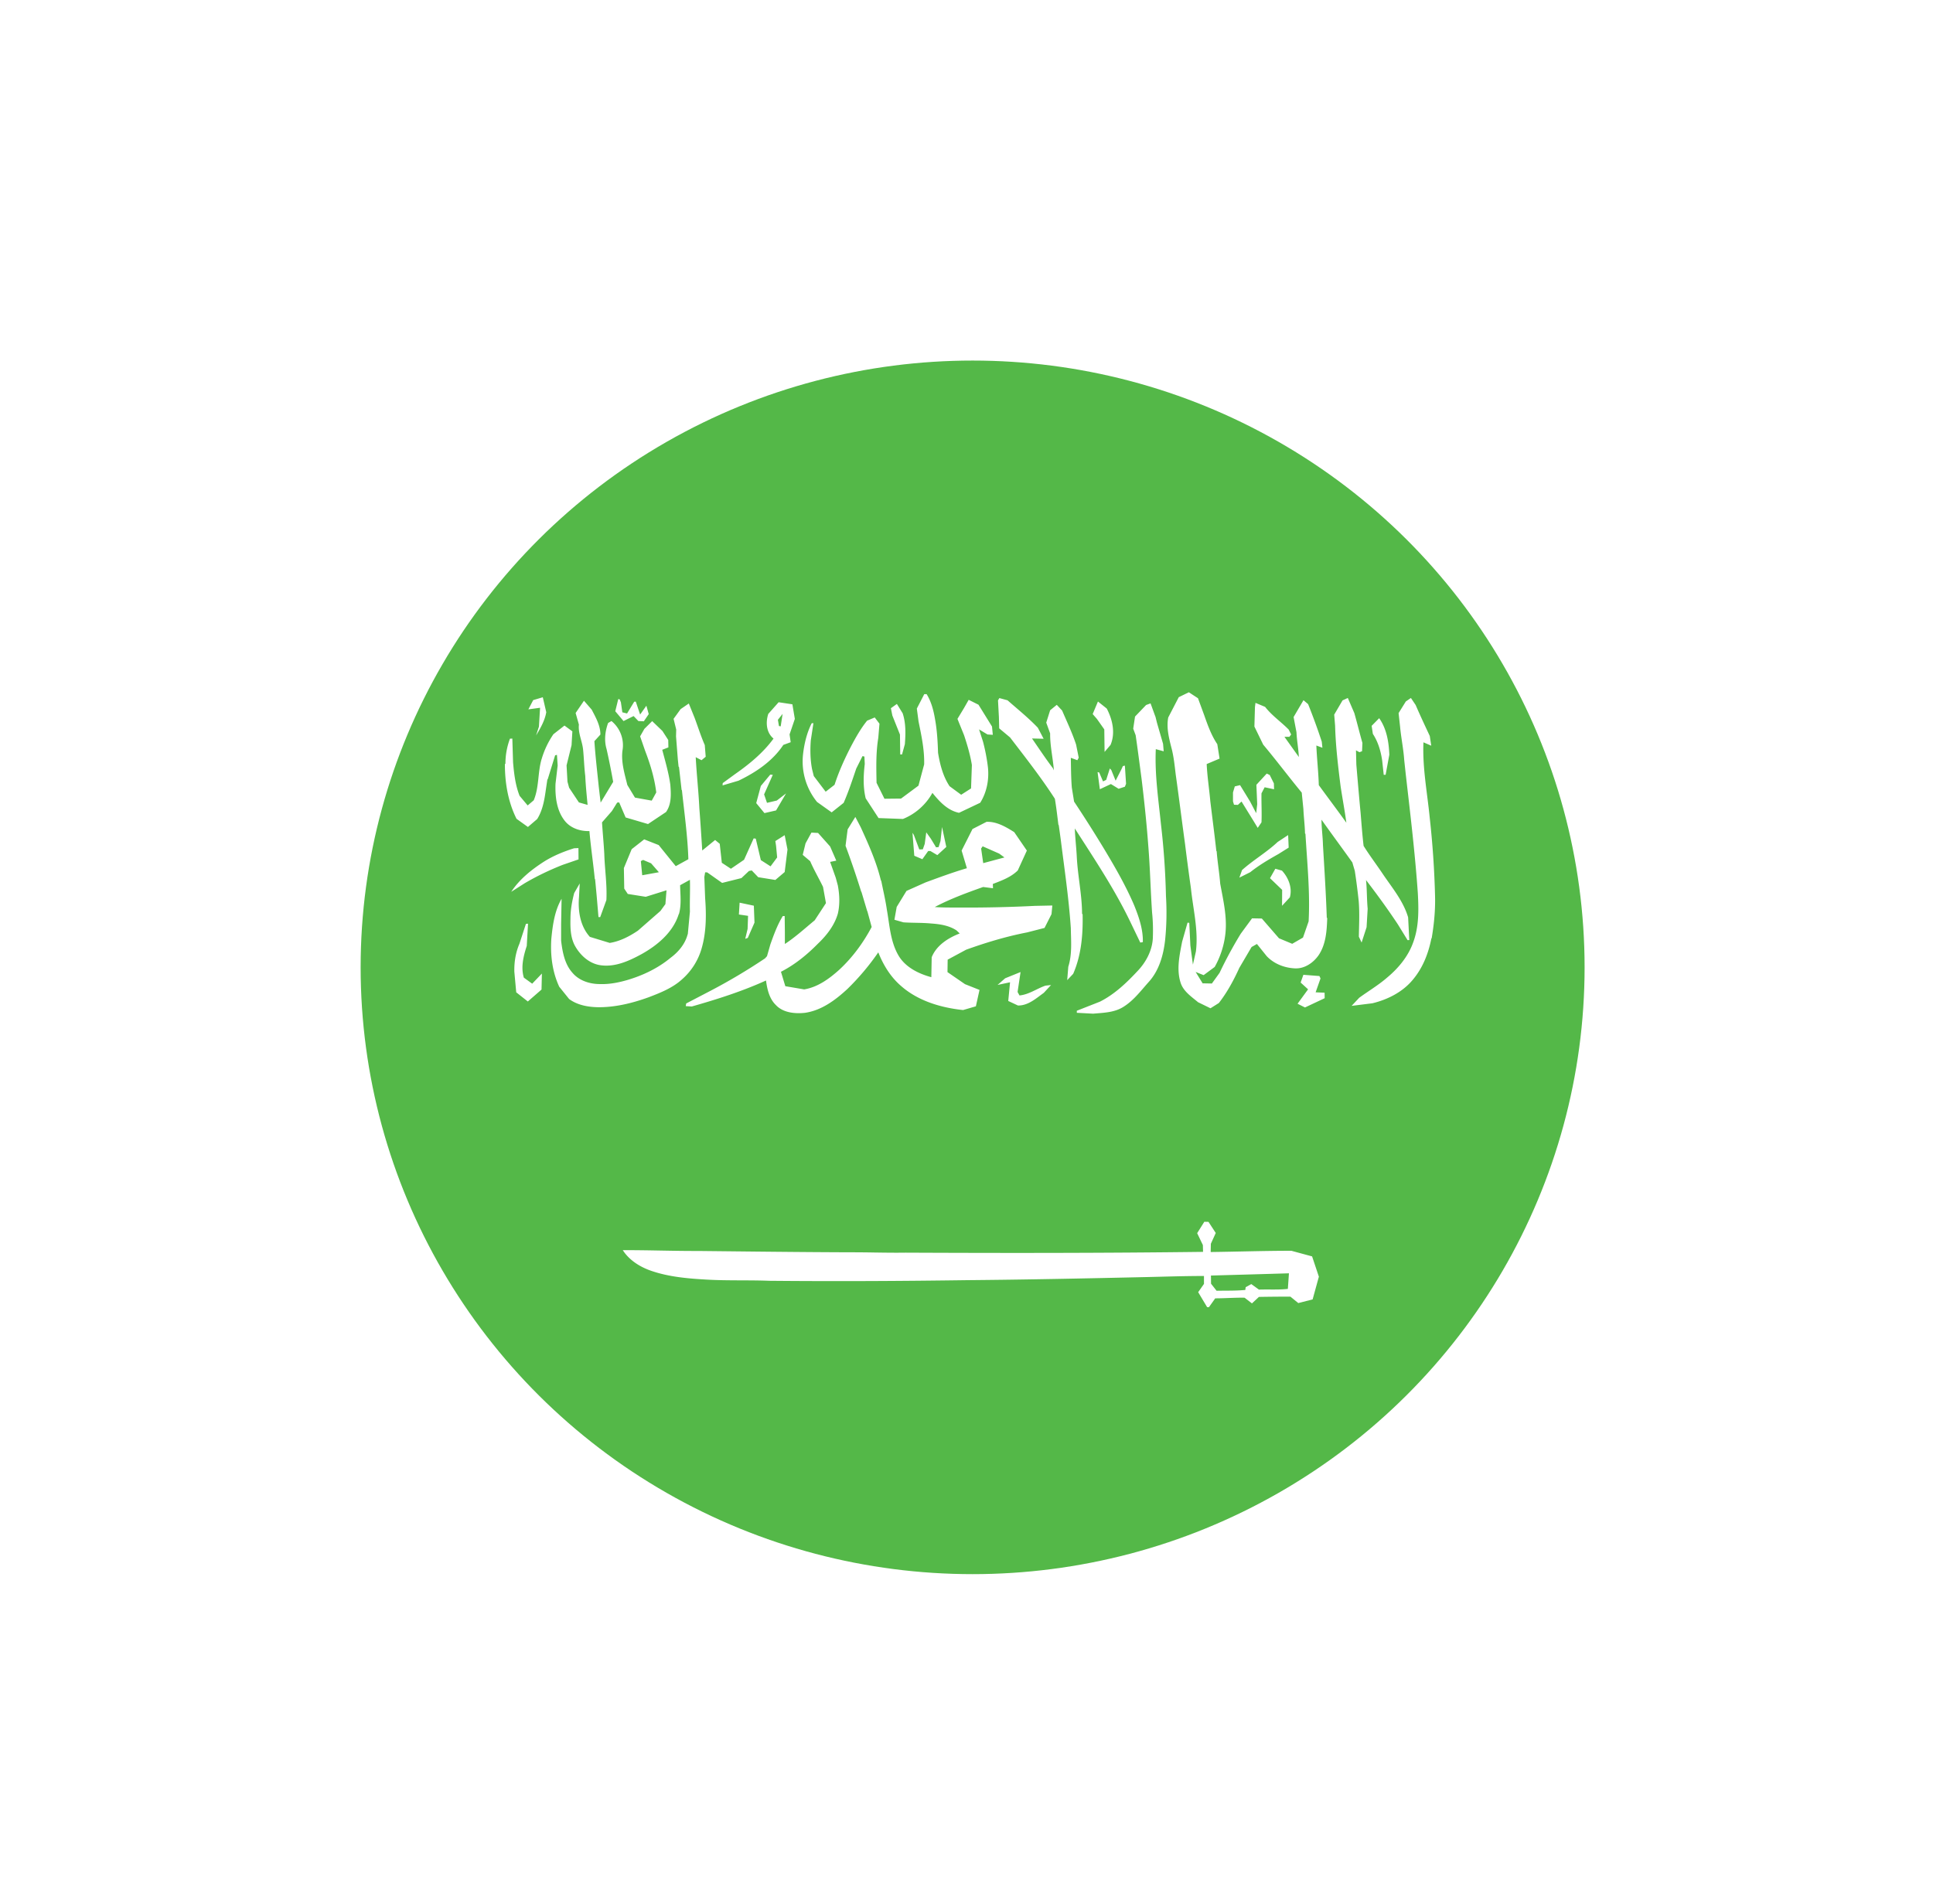 <svg width="134" height="132" xmlns="http://www.w3.org/2000/svg"><defs><filter x="-21.3%" y="-21.5%" width="142.6%" height="143%" filterUnits="objectBoundingBox" id="a"><feOffset dy="1" in="SourceAlpha" result="shadowOffsetOuter1"/><feGaussianBlur stdDeviation="5" in="shadowOffsetOuter1" result="shadowBlurOuter1"/><feColorMatrix values="0 0 0 0 0 0 0 0 0 0 0 0 0 0 0 0 0 0 0.2 0" in="shadowBlurOuter1" result="shadowMatrixOuter1"/><feMerge><feMergeNode in="shadowMatrixOuter1"/><feMergeNode in="SourceGraphic"/></feMerge></filter></defs><g filter="url(#a)" transform="translate(16.5 16)" fill="none" fill-rule="evenodd"><path d="M50.5 0c27.614 0 50 22.386 50 50s-22.386 50-50 50S.5 77.614.5 50s22.386-50 50-50" fill="#FFF"/><g transform="translate(7.5 6)"><ellipse fill="#54B848" cx="43.424" cy="44.073" rx="42.424" ry="42.073"/><path d="M46.567 46.718c.703.013 1.257-.494 1.79-.876l.504-.543-.389.042c-.604.21-1.145.618-1.798.68l-.133-.241.207-1.382-1.067.432-.528.462.866-.184-.125 1.296.673.314zm25.249-16.983l.107.988h.131l.258-1.396c-.037-.876-.182-1.79-.704-2.53l-.522.53.083.556c.364.556.552 1.198.647 1.852zM48.95 39.785l-1.207.025a93.954 93.954 0 01-4.923.118c-.18-.002-.36-.002-.539-.002-.493 0-.987 0-1.48-.035 1.07-.568 2.207-.982 3.352-1.39l.684.087-.012-.297c.61-.234 1.258-.469 1.729-.937l.63-1.378-.875-1.278c-.578-.364-1.214-.74-1.918-.716l-.975.5-.754 1.494.365 1.223c-.968.284-1.918.636-2.86.982l-1.327.592-.679 1.111-.158.889.63.18c.647.043 1.288.018 1.93.08.61.043 1.238.141 1.747.48l.22.21c-.805.31-1.616.829-1.943 1.65l-.025 1.382c-.892-.24-1.81-.698-2.281-1.512-.56-.964-.61-2.093-.8-3.155-.1-.704-.27-1.39-.402-2.08v.098c-.301-1.296-.855-2.531-1.408-3.741l-.377-.722-.534.864-.145 1.136c.39 1.043.748 2.1 1.081 3.167l.026.043.389 1.303.02.037.295 1.08c-.591 1.111-1.34 2.13-2.264 2.982-.692.617-1.476 1.191-2.414 1.346l-1.308-.222-.302-1c.969-.495 1.811-1.186 2.565-1.951.61-.58 1.145-1.272 1.377-2.074.152-.649.12-1.322 0-1.963l-.144-.532-.39-1.098.428-.087-.428-.982-.836-.938-.46-.025-.408.747-.195.797.516.438c.264.611.604 1.185.892 1.784l.202 1.124-.78 1.191c-.673.555-1.333 1.16-2.068 1.642v-.832l-.013-1.105h-.131c-.378.617-.623 1.296-.862 1.969l-.233.814-.138.154a40.435 40.435 0 01-3.804 2.26l-1.66.865-.031.185.421.024c1.754-.5 3.49-1.05 5.143-1.802.082.605.226 1.259.685 1.703.504.538 1.32.612 2.018.538 1.151-.167 2.107-.884 2.937-1.65a17.061 17.061 0 002.144-2.542c.351.888.861 1.722 1.603 2.352 1.168 1.019 2.741 1.487 4.275 1.648l.887-.259.252-1.136-1.007-.4-1.213-.835.012-.864 1.283-.691c1.376-.494 2.785-.92 4.225-1.198l1.207-.31.484-.956.057-.598zm-4.83-4.105l1.146.506.364.266-1.471.395-.145-1.012.106-.155zm-16.458 6.414l.175-.061.466-1.062-.045-1.173-.986-.21-.05.82.635.093-.032.908-.163.685zm12.68-6.086h.158l.478.283.621-.568-.295-1.383-.107.976-.131.42-.177.013-.364-.6-.314-.438-.107.802-.132.376-.245.008-.378-1.007-.094-.148.125 1.593.56.24.403-.567zm4.924-8.508l.753.63c1.069 1.395 2.158 2.784 3.107 4.253.1.593.169 1.198.244 1.797l.026.037.131.945c.258 2.055.566 4.117.705 6.192.013.889.1 1.808-.176 2.679l-.075.926.415-.438c.566-1.297.684-2.73.653-4.125l-.037-.042c-.007-1.316-.296-2.606-.365-3.914-.032-.668-.114-1.328-.139-2 1.346 2.098 2.742 4.185 3.823 6.426l.716 1.488.177-.031c.025-.877-.271-1.735-.597-2.544-.572-1.34-1.295-2.598-2.044-3.846a91.92 91.92 0 00-2.125-3.352l-.157-.969c-.056-.692-.056-1.376-.069-2.068l.452.166.096-.173-.183-.913c-.265-.802-.629-1.568-.969-2.358l-.37-.395-.46.376-.27.858.27.747c-.012.858.196 1.704.259 2.562l-.063-.141c-.51-.674-.975-1.378-1.453-2.07l.805.02-.402-.766c-.654-.686-1.39-1.277-2.1-1.901l-.566-.154-.094.16.062 1.155.02.783zm20.15 11.718c.182-.661-.095-1.359-.548-1.853l-.459-.129-.37.654.842.809-.006 1.105.54-.586zM38.387 27.932l.019 1.377h.126l.195-.71c.056-.716.075-1.457-.152-2.142l-.401-.649-.416.297.102.507.527 1.32zm23.426 4.877l.252-.235.823 1.334.301.494.26-.382c.03-.668-.014-1.34 0-2.013l.219-.42.653.137-.013-.409-.289-.58-.207-.098-.717.778.057 1.345-.07.624-.427-.815-.691-1.13-.365.087-.126.419v.617l.07.235.27.012zM55.136 31c.188 1.543.351 3.099.466 4.648.125 1.537.157 3.087.263 4.63.063.6.076 1.204.05 1.81-.056.851-.484 1.648-1.08 2.265-.755.808-1.58 1.593-2.585 2.099l-1.603.63v.142l1.132.061c.679-.061 1.395-.074 1.999-.414.754-.432 1.27-1.13 1.835-1.764.73-.792 1.032-1.859 1.152-2.897.106-1.018.126-2.055.062-3.08a52.602 52.602 0 00-.345-4.964c-.177-1.734-.44-3.475-.359-5.222l.547.148-.044-.519-.422-1.457-.106-.426-.019-.042-.32-.878-.308.112-.768.802-.126.84.17.456c.145 1.007.276 2.014.409 3.02zm-2.2-.717l-.252.791-.22.105-.264-.617-.114-.026.158 1.187.767-.36.534.328.434-.142.082-.204-.082-1.259-.138.03-.095.21-.408.803-.302-.741-.1-.105zm-.384-2.71l.02 1.562.414-.487c.346-.822.139-1.754-.264-2.52l-.61-.487-.365.87.296.34.509.722zm12.02 7.804c-.76.716-1.69 1.253-2.47 1.95l-.188.526.754-.377c.603-.482 1.276-.878 1.956-1.26l.71-.445-.037-.87-.724.476zm.95 28.348c-1.868 0-3.728.062-5.595.086l.012-.573.34-.747-.504-.772-.289-.006-.496.79.396.826.012.471c-6.871.086-13.743.086-20.615.055-.718.01-1.433 0-2.15-.01a93.023 93.023 0 00-1.754-.015c-3.482-.012-6.965-.055-10.456-.092-.875.003-1.748-.013-2.62-.028-.877-.016-1.753-.031-2.63-.027.442.684 1.158 1.142 1.918 1.413 1.258.444 2.616.556 3.95.63 1.432.08 2.873.024 4.305.08 4.565.043 9.13.019 13.68-.044 4.169-.036 8.337-.122 12.512-.216 1.308-.03 2.616-.074 3.924-.074v.55l-.402.574.621 1.037h.127l.434-.611c.678 0 1.357-.055 2.036-.043l.509.394.484-.45c.73-.012 1.459-.019 2.182-.019l.547.446.994-.254.433-1.575-.47-1.407-1.434-.389zm-.245 2.642c-.411.047-.829.045-1.248.043-.252 0-.505-.002-.758.007l-.528-.383-.39.216-.025.191c-.665.063-1.333.044-1.992.056l-.384-.488-.007-.567c1.8-.05 3.603-.1 5.407-.155l-.075 1.08zm-31.624-33.04l.83-.66c.339-.772.604-1.581.874-2.377l.433-.864.133.03.024.519c-.093.784-.125 1.598.064 2.377l.892 1.37 1.691.062c.868-.346 1.598-1 2.044-1.809.478.593 1.044 1.217 1.843 1.383l1.47-.698c.459-.728.623-1.617.535-2.457a13.217 13.217 0 00-.34-1.777l-.276-.853.584.352.37.025-.056-.575-.936-1.512-.68-.34-.327.574-.452.748.46 1.135c.22.668.427 1.359.54 2.063l-.057 1.623-.685.439-.805-.593c-.459-.691-.666-1.513-.798-2.315-.026-.797-.07-1.58-.214-2.358-.1-.593-.258-1.192-.578-1.71h-.164l-.515 1 .12.901c.2.975.414 1.97.388 2.97l-.395 1.475-1.207.895-1.15.012-.548-1.105c-.019-1.042-.05-2.08.12-3.111l.082-.988-.328-.432-.528.222c-.44.544-.786 1.16-1.113 1.778-.446.864-.849 1.753-1.144 2.668l-.616.48-.824-1.085-.12-.482c-.125-.655-.137-1.328-.087-1.994l.182-1.192-.12.007c-.332.654-.508 1.388-.596 2.117a4.453 4.453 0 00.967 3.34l1.013.722zM23.266 44.916a4.496 4.496 0 001.383-2.192c.315-1.111.321-2.296.233-3.445l-.056-1.475.056-.32.145.005 1.032.729 1.338-.334.523-.494.194-.036.447.468 1.188.191.647-.549.195-1.561-.195-.995-.647.408.05.333.075.803-.458.617-.673-.432-.352-1.488-.145-.019-.666 1.483-.912.623-.63-.414-.144-1.315-.32-.265-.893.728c-.062-.981-.125-1.963-.201-2.938-.057-1.18-.189-2.352-.251-3.532l.402.21.29-.24-.064-.809c-.27-.618-.471-1.26-.703-1.883l-.404-1-.566.388-.489.674.182.746-.013.47.126 1.605.05.488.032.043.176 1.568.025.037c.17 1.593.396 3.18.446 4.778l-.874.482-1.182-1.463-1.006-.396-.867.68-.541 1.308.025 1.427.245.37 1.245.197 1.44-.45-.076.957-.345.475-1.559 1.364c-.585.395-1.245.741-1.955.852l-1.378-.42c-.672-.74-.835-1.802-.753-2.765l.05-.939-.384.667c-.15.575-.258 1.167-.258 1.766-.013.617-.006 1.253.277 1.827.365.697 1.018 1.309 1.829 1.414 1.007.136 1.963-.308 2.81-.766 1.12-.623 2.189-1.518 2.585-2.766l.025-.042c.176-.642.087-1.316.075-1.976l.68-.376c.024.734-.02 1.475 0 2.203l-.146 1.556-.018.043c-.176.655-.63 1.198-1.17 1.6-.867.721-1.91 1.222-2.993 1.543-.615.179-1.257.308-1.917.284-.692 0-1.42-.228-1.88-.76-.56-.611-.71-1.457-.805-2.24v-1.186l.032-1.729c-.484.84-.616 1.822-.71 2.766-.076 1.13.062 2.29.547 3.334l.685.851c.565.42 1.295.556 1.999.569 1.201.012 2.396-.284 3.52-.692.812-.309 1.647-.642 2.295-1.228zm-2.746-7.23l-.095-.98.157-.081.553.234.54.618-1.155.21zm46.682 8.118l.339-.962-.076-.167-1.112-.086-.19.537.516.47-.729 1 .515.258 1.364-.642-.005-.382-.622-.026zm.508-10.216c-.012-.58-.1-1.167-.1-1.754.704.994 1.433 1.976 2.137 2.964l.17.58c.107.691.195 1.382.27 2.086.07.828.026 1.655.012 2.483l.19.407.345-1.062.076-1.284c-.063-.66-.044-1.334-.114-1.988.767 1 1.51 2.02 2.208 3.074l.672 1.093.119-.006-.081-1.575c-.333-1.135-1.113-2.055-1.767-3.025-.434-.648-.905-1.265-1.32-1.932-.088-.759-.146-1.524-.207-2.283-.107-1.1-.296-3.353-.296-3.353L70 29.025l.239.13.182-.069.025-.573c-.195-.686-.365-1.383-.56-2.069l-.452-1.049-.365.167-.578.987.062.773c.038 1.395.202 2.783.378 4.173.125.852.29 1.698.402 2.55-.628-.878-1.282-1.742-1.91-2.606-.026-.92-.133-1.828-.17-2.747l.42.154-.044-.42a43.095 43.095 0 00-.949-2.605l-.32-.272-.685 1.168.2 1.055c.025.568.138 1.142.164 1.716l-1-1.402h.346l.12-.16-.17-.34c-.535-.542-1.17-.974-1.635-1.574l-.667-.278-.037.297-.038 1.345.61 1.254c.911 1.086 1.766 2.229 2.672 3.327l.114 1.136c.024.562.1 1.118.112 1.692l.031.037c.12 2.025.327 4.037.22 6.062l-.39 1.124-.747.432-.918-.383-1.189-1.37-.678-.013-.78 1.062a29.178 29.178 0 00-1.471 2.717l-.534.74-.641-.012-.485-.79.554.222.767-.568a6.076 6.076 0 00.741-2.296c.132-1.173-.15-2.334-.359-3.482-.056-.741-.187-1.482-.244-2.235l-.025-.037c-.126-1.148-.277-2.284-.416-3.433-.075-.864-.214-1.722-.251-2.586l.893-.377-.158-1c-.408-.604-.66-1.303-.899-1.987l-.44-1.199-.634-.413-.698.34-.73 1.407c-.132.692.039 1.383.208 2.05.17.617.232 1.247.308 1.883.226 1.605.427 3.216.647 4.82.126 1.026.265 2.063.41 3.088.15 1.457.528 2.913.345 4.383l-.207.913-.176-1.32-.076-1.575-.12-.018-.377 1.327c-.176.92-.397 1.896-.113 2.81.183.617.748.987 1.22 1.382l.861.42.579-.365c.578-.74 1.03-1.58 1.42-2.438l.849-1.445.371-.21.68.846c.508.537 1.244.82 1.986.846.647.018 1.231-.382 1.597-.895.522-.76.579-1.698.61-2.587l-.031-.037c-.057-1.679-.164-3.358-.265-5.037zm7.4-1.908c-.17-1.735-.51-3.457-.433-5.21l.54.234-.101-.673c-.332-.71-.666-1.42-.98-2.148l-.328-.488-.352.241-.502.808.106.97c.07.753.233 1.525.283 2.277l.107.989.138 1.203c.271 2.34.535 4.686.699 7.038.062 1.155.087 2.346-.333 3.451-.34.944-1.013 1.76-1.793 2.408-.603.525-1.295.933-1.936 1.401l-.528.562 1.44-.179c1.074-.26 2.112-.79 2.81-1.642.685-.815 1.075-1.815 1.277-2.846l.025-.031c.162-.963.258-1.939.232-2.914a63.226 63.226 0 00-.371-5.45zM12.314 44.786c-.22-.729-.024-1.506.202-2.198l.088-1.543-.145.012-.452 1.383c-.265.617-.365 1.272-.352 1.932l.131 1.432.804.636.95-.827.025-1.11-.672.703-.579-.42zm2.698-7.822l1.093-.376-.006-.785-.301.013c-.723.228-1.44.519-2.087.926-.874.562-1.704 1.228-2.27 2.093l.93-.593c.842-.494 1.729-.92 2.641-1.278zm4.91-10.315l.333.345.377.018.34-.5-.164-.58-.433.612-.302-.896-.108.006-.496.816-.327-.08-.1-.692-.082-.204-.1-.025-.208.846.573.68.697-.346zm10.38 2l.51-.186-.077-.543.365-1.074-.17-1.012-.954-.143-.718.81c-.188.585-.144 1.29.365 1.71-.717.981-1.673 1.77-2.666 2.462l-.855.624-.012.16 1.107-.327c1.207-.58 2.363-1.358 3.105-2.481zm-.05-2.149l-.133.864-.12-.024-.074-.432.326-.408zm-.856 4.21l-.653.785-.32 1.19.57.693.806-.185.692-1.18-.641.494-.68.16-.201-.586.603-1.358-.176-.013zm-16.799 3.63l.641-.549c.372-.593.497-1.29.592-1.97l.113-.765.03-.037.51-1.648.126-.031.05.735-.15 1.271c-.032.883.075 1.859.647 2.574.403.507 1.07.723 1.704.705.094 1.105.263 2.21.371 3.309l.025.043.107 1.141.125 1.47h.12l.428-1.18c.056-1.067-.114-2.129-.145-3.197-.038-.728-.113-1.457-.157-2.191l.685-.784.365-.587.139-.012.446 1.043 1.553.457 1.25-.834c.39-.555.346-1.259.296-1.9-.113-.816-.351-1.619-.56-2.415l.427-.166-.011-.514-.402-.623L21.21 27l-.54.537-.295.519.346 1c.358.932.653 1.901.772 2.889l-.313.568-1.164-.21-.528-.876c-.188-.772-.434-1.563-.34-2.365a2.164 2.164 0 00-.76-2.068l-.233.136c-.208.574-.283 1.21-.107 1.802.17.754.321 1.513.459 2.278l-.868 1.439-.062-.5-.069-.6c-.107-1.049-.233-2.104-.303-3.16l.416-.457c0-.624-.32-1.185-.604-1.729l-.535-.616-.578.85.227.804c-.063.593.226 1.136.289 1.716.062.605.076 1.235.152 1.846.03.666.099 1.334.162 2.006l-.603-.172-.679-1.02-.113-.419-.063-1.13.346-1.401.056-.957-.547-.402-.767.6a6.067 6.067 0 00-.811 1.703l-.013.038c-.27.925-.162 1.938-.54 2.84l-.421.358-.56-.667c-.29-.734-.383-1.525-.452-2.316l-.051-1.654-.164.007a4.902 4.902 0 00-.314 1.728l-.038.043c0 1.296.22 2.612.806 3.785l.791.567zm.761-6.945l-.019.05-.177.55c.303-.507.605-1.026.706-1.612l-.24-1.037-.665.197-.335.642.811-.111-.08 1.321z" fill="#FFF"/></g></g></svg>